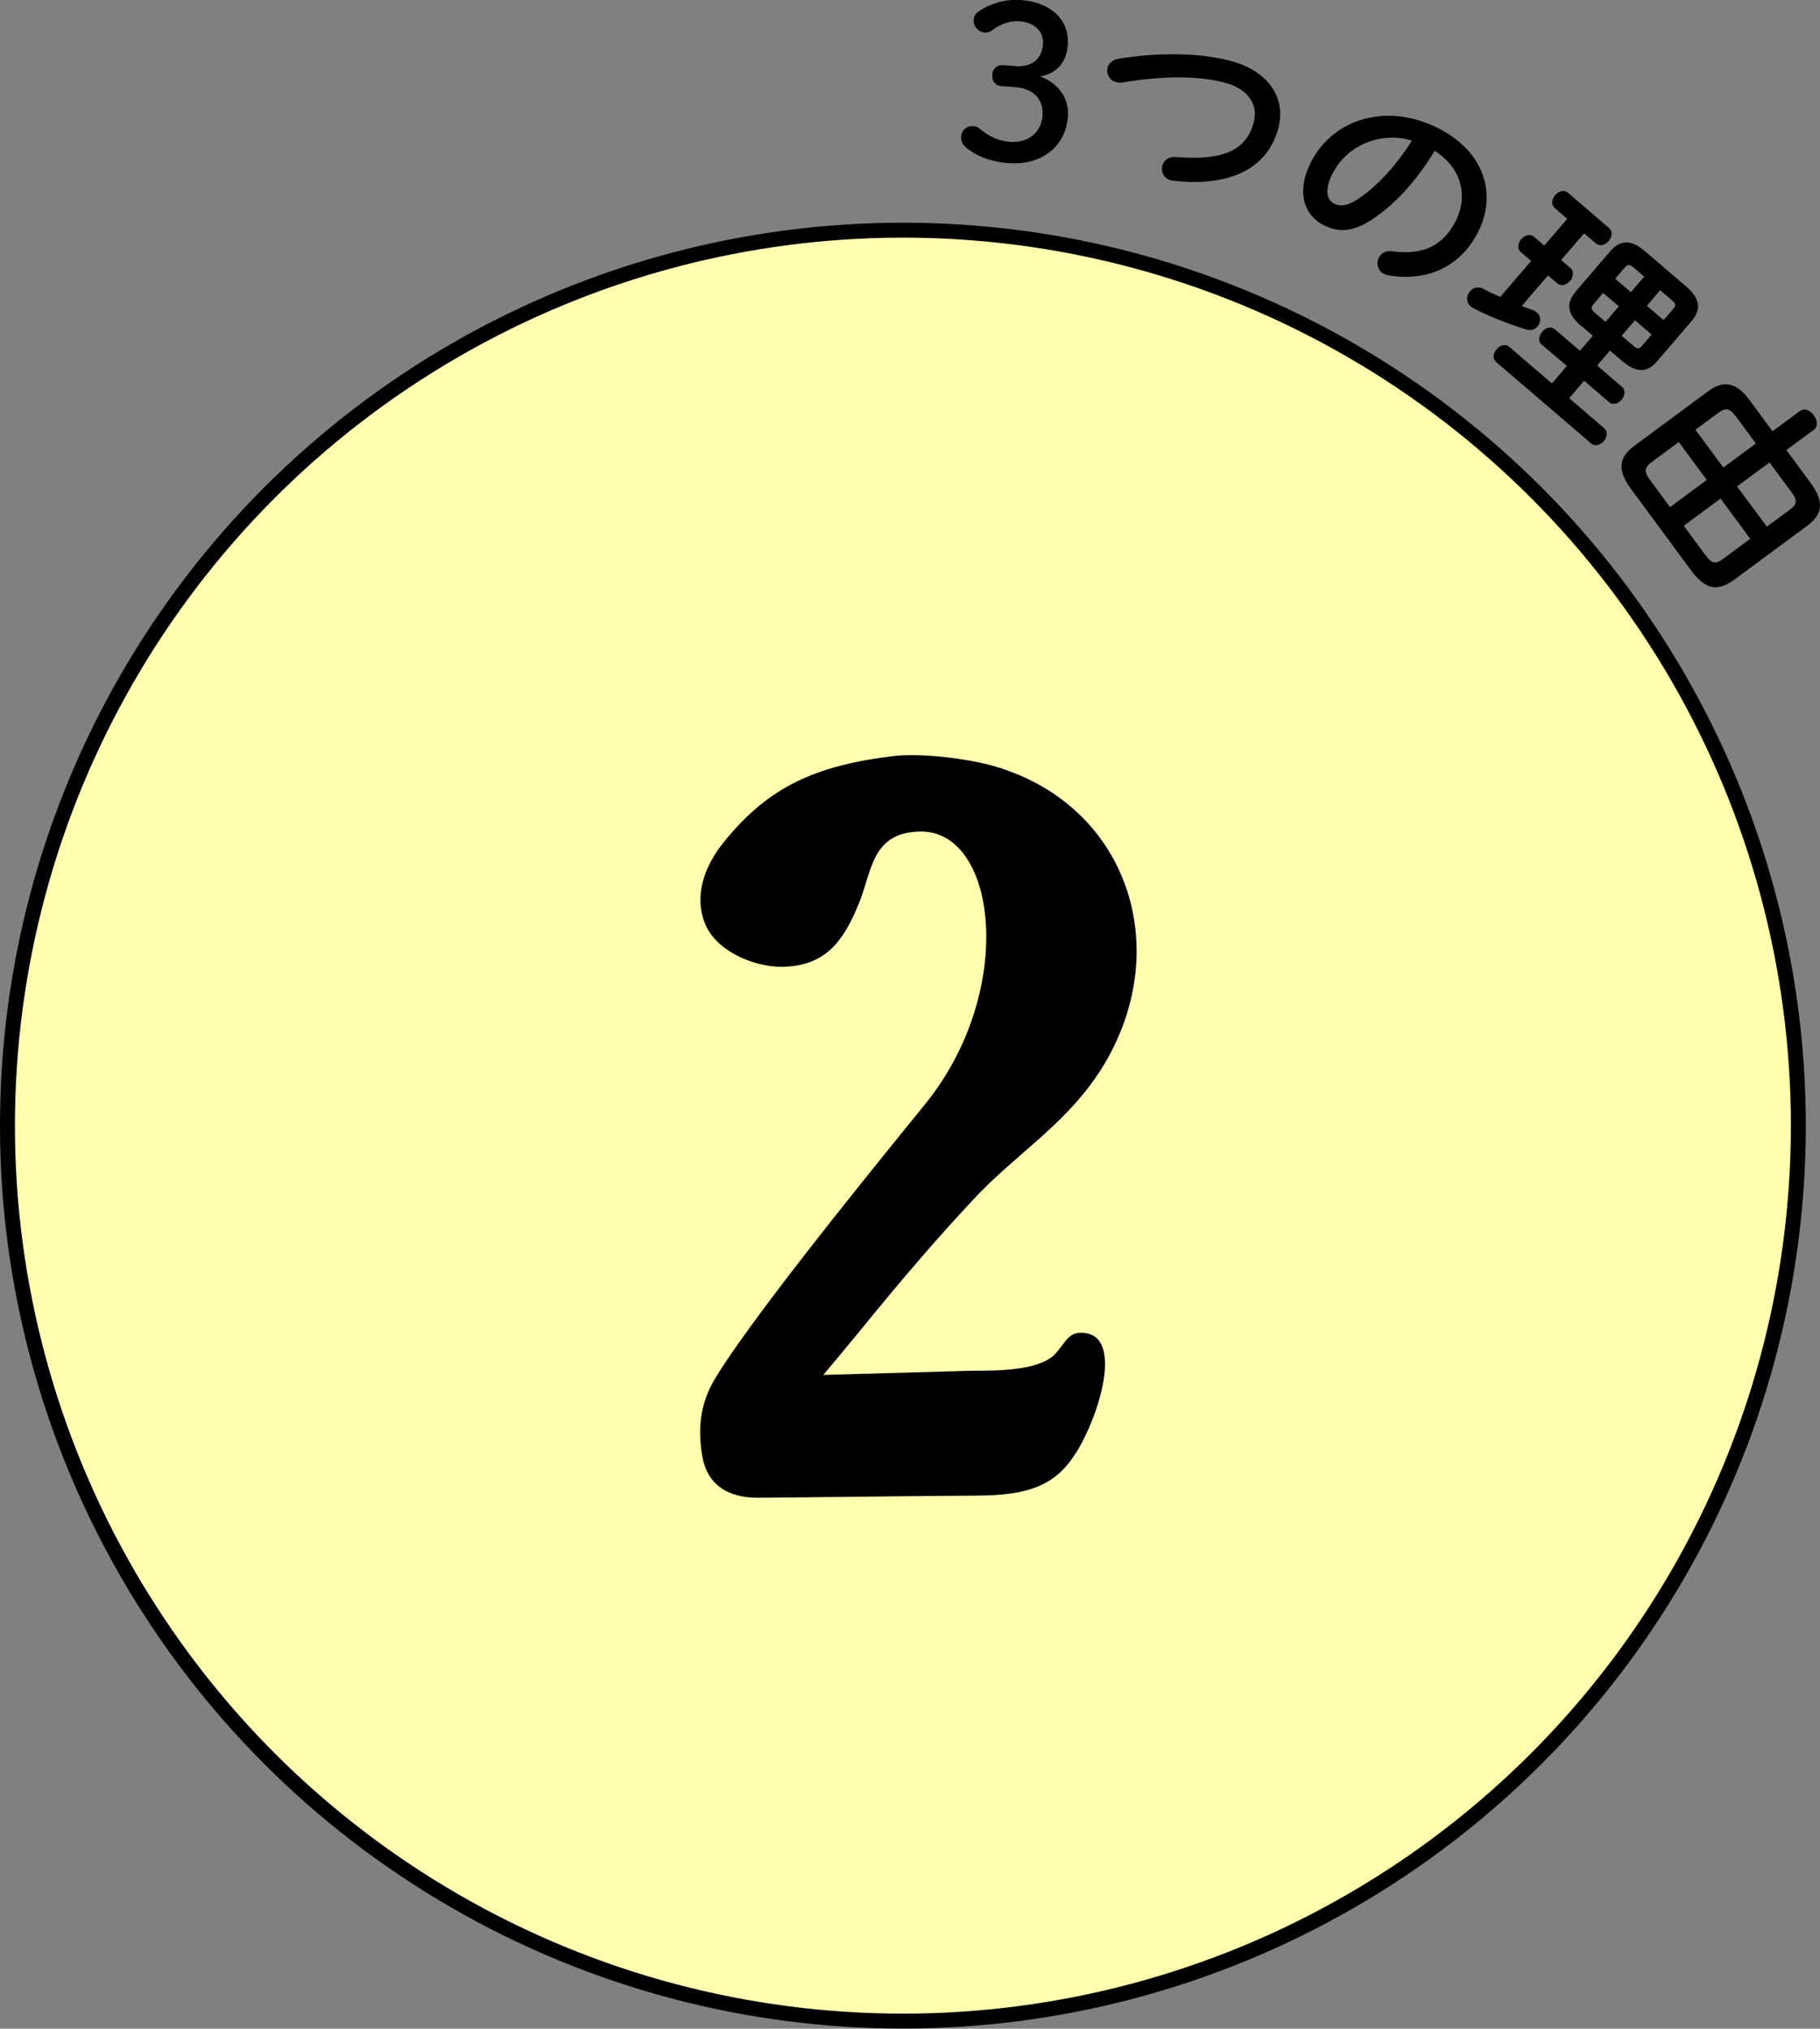 <?xml version="1.0" encoding="UTF-8"?>
<svg id="_レイヤー_2" data-name="レイヤー 2" xmlns="http://www.w3.org/2000/svg" viewBox="0 0 121.85 135.82">
  <rect x="0" y="0" width="121.85" height="135.82" fill="#808080" stroke="none"/>
  <defs>
    <style>
      .cls-1 {
        fill: #ffffad;
        stroke: #000;
        stroke-miterlimit: 10;
      }
    </style>
  </defs>
  <g id="_レイヤー_1-2" data-name="レイヤー 1">
    <g>
      <circle class="cls-1" cx="60.45" cy="75.36" r="59.95"/>
      <g>
        <path d="M67.95,4.43c1.15.08,1.8-.47,1.88-1.48.06-.82-.55-1.45-1.59-1.53-.6-.04-1.24.18-1.78.58-.2.16-.36.19-.53.18-.43-.03-.77-.41-.74-.85.02-.21.08-.38.25-.5.72-.55,1.85-.91,2.9-.83,2.07.15,3.27,1.38,3.15,3-.08,1.16-.71,1.9-1.84,2.12,1.24.48,1.93,1.47,1.85,2.67-.15,2.03-1.78,3.3-3.99,3.13-1.16-.08-2.23-.49-2.9-1.11-.21-.2-.28-.41-.26-.68.03-.41.37-.72.81-.68.16.01.28.05.4.14.67.58,1.34.85,2.06.91,1.25.09,2.1-.67,2.18-1.77.08-1.08-.61-1.81-1.86-1.9l-.89-.06c-.41-.03-.65-.35-.62-.76.03-.41.31-.68.72-.65l.81.06Z"/>
        <path d="M82.34,4.06c2.47.64,3.79,2.39,3.25,4.5-.68,2.63-3.11,3.98-7.04,3.54-.6-.05-.84-.57-.73-1.01.09-.33.39-.62.88-.58,3.37.28,4.79-.55,5.25-2.37.27-1.06-.29-2.18-2-2.62-1.72-.44-4.06-.46-6.8,0-.15.02-.3.01-.42-.02-.46-.12-.68-.56-.58-.96.07-.29.32-.55.76-.61,2.76-.45,5.43-.38,7.42.13Z"/>
        <path d="M87.79,10.81c1.5-2.88,5.12-3.99,8.59-2.18,3.08,1.61,3.85,4.47,2.54,6.98-1.19,2.28-3.42,3.26-5.95,2.82-.12-.01-.23-.05-.32-.1-.43-.22-.52-.72-.33-1.09.14-.28.44-.48.89-.42,2.13.29,3.41-.42,4.23-1.98.86-1.65.45-3.6-1.39-4.74-1.22,2.03-2.73,3.65-4.23,4.62-1.33.86-2.27.84-3.24.33-1.29-.67-1.82-2.27-.79-4.23ZM89.24,11.57c-.61,1.16-.38,1.83.08,2.06.39.2.84.18,1.54-.27,1.23-.79,2.55-2.17,3.67-3.95-2.07-.62-4.31.29-5.28,2.15Z"/>
        <path d="M102.51,17.47l-.68-.58c-.28-.24-.2-.62.02-.88.21-.25.58-.39.86-.15l.68.58,1.54-1.79-.83-.71c-.28-.24-.2-.62.02-.88.21-.25.58-.39.86-.15l2.74,2.35c.28.24.2.62-.01.87-.22.26-.58.4-.87.16l-.78-.67-1.54,1.79.61.52c.28.24.2.62-.01.87-.22.26-.59.4-.87.16l-.61-.52-1.76,2.05c.26.09.51.19.75.27.11.04.2.1.27.16.3.26.26.68.04.94-.16.18-.4.29-.7.21-1.23-.36-2.59-.91-3.6-1.44-.06-.04-.13-.07-.17-.11-.34-.29-.29-.73-.05-1.02.2-.24.52-.34.88-.17.35.19.73.37,1.14.55l2.07-2.41ZM105.84,21.81c-.94-.81-1-1.52-.34-2.3l2.29-2.67c.67-.78,1.39-.83,2.33-.03l2.78,2.38c.94.81,1.01,1.54.34,2.32l-2.29,2.67c-.67.78-1.39.81-2.33,0l-.83-.71-.86,1,1.66,1.43c.27.23.2.6-.02.86-.21.25-.58.39-.85.16l-1.66-1.43-1,1.17,2.34,2.01c.27.23.2.6-.02.86-.21.25-.58.39-.85.16l-6.37-5.46c-.26-.22-.18-.6.04-.85.22-.26.58-.39.83-.17l2.87,2.46,1-1.17-1.69-1.44c-.26-.22-.18-.6.04-.85.22-.26.58-.39.84-.17l1.69,1.44.86-1-.79-.68ZM107.49,21.55l.89-1.04-1.05-.9-.65.76c-.21.25-.12.38.11.58l.7.6ZM109.19,19.56l.89-1.04-.7-.6c-.27-.23-.39-.24-.59-.02l-.65.76,1.05.9ZM109.46,21.44l-.89,1.04.77.66c.28.24.39.24.59.02l.65-.76-1.11-.95ZM110.27,20.48l1.11.95.65-.76c.19-.23.18-.34-.11-.58l-.77-.66-.89,1.04Z"/>
        <path d="M121.23,32.34c.96,1.31.75,2.14-.25,2.87l-4.91,3.63c-1.21.86-1.97.5-2.82-.61l-4.07-5.52c-.96-1.31-.75-2.14.25-2.87l4.91-3.63c1-.74,1.86-.7,2.82.61l1.51,2.05,1.83-1.35c.32-.24.71-.03.93.28.24.32.32.74,0,.98l-1.83,1.35,1.63,2.21ZM112.4,29.59l-1.81,1.34c-.52.38-.51.65-.16,1.15l1.38,1.87,2.46-1.82-1.87-2.53ZM112.73,35.2l1.5,2.03c.41.56.7.51,1.14.18l1.81-1.34-1.99-2.69-2.46,1.82ZM116.17,27.83c-.41-.56-.7-.51-1.14-.18l-1.52,1.12,1.87,2.53,2.18-1.61-1.38-1.87ZM116.3,32.57l1.99,2.69,1.52-1.12c.45-.33.58-.58.16-1.15l-1.5-2.03-2.18,1.61Z"/>
      </g>
      <path d="M72.04,97.25c-1.33,2.18-3.16,2.88-6.74,2.88-1.83,0-13.21.14-14.26.14-1.9.07-3.58-.56-4-2.67-.42-2.25,0-3.86.77-5.2,2.46-4.14,10.82-14.4,14.12-18.47,6.11-7.52,4.85-18.19-.21-18.26-3.51,0-3.3,2.81-4.35,5.13-1.12,2.67-2.46,3.86-4.99,3.93-2.04,0-4.5-1.12-5.2-2.95s-.07-3.79,1.4-5.55c2.88-3.51,5.97-4.99,11.31-5.62,1.9-.21,5.48.21,7.38.91,8.22,2.81,11.24,11.87,6.74,19.6-2.46,4.14-5.9,5.97-8.99,9.34-4.5,4.85-6.81,7.94-9.9,11.59l9.9-.28c1.76,0,4.42,0,5.55-1.05.77-.77.91-1.62,2.04-1.48,2.6.28.98,5.55-.56,8.01Z"/>
    </g>
  </g>
</svg>